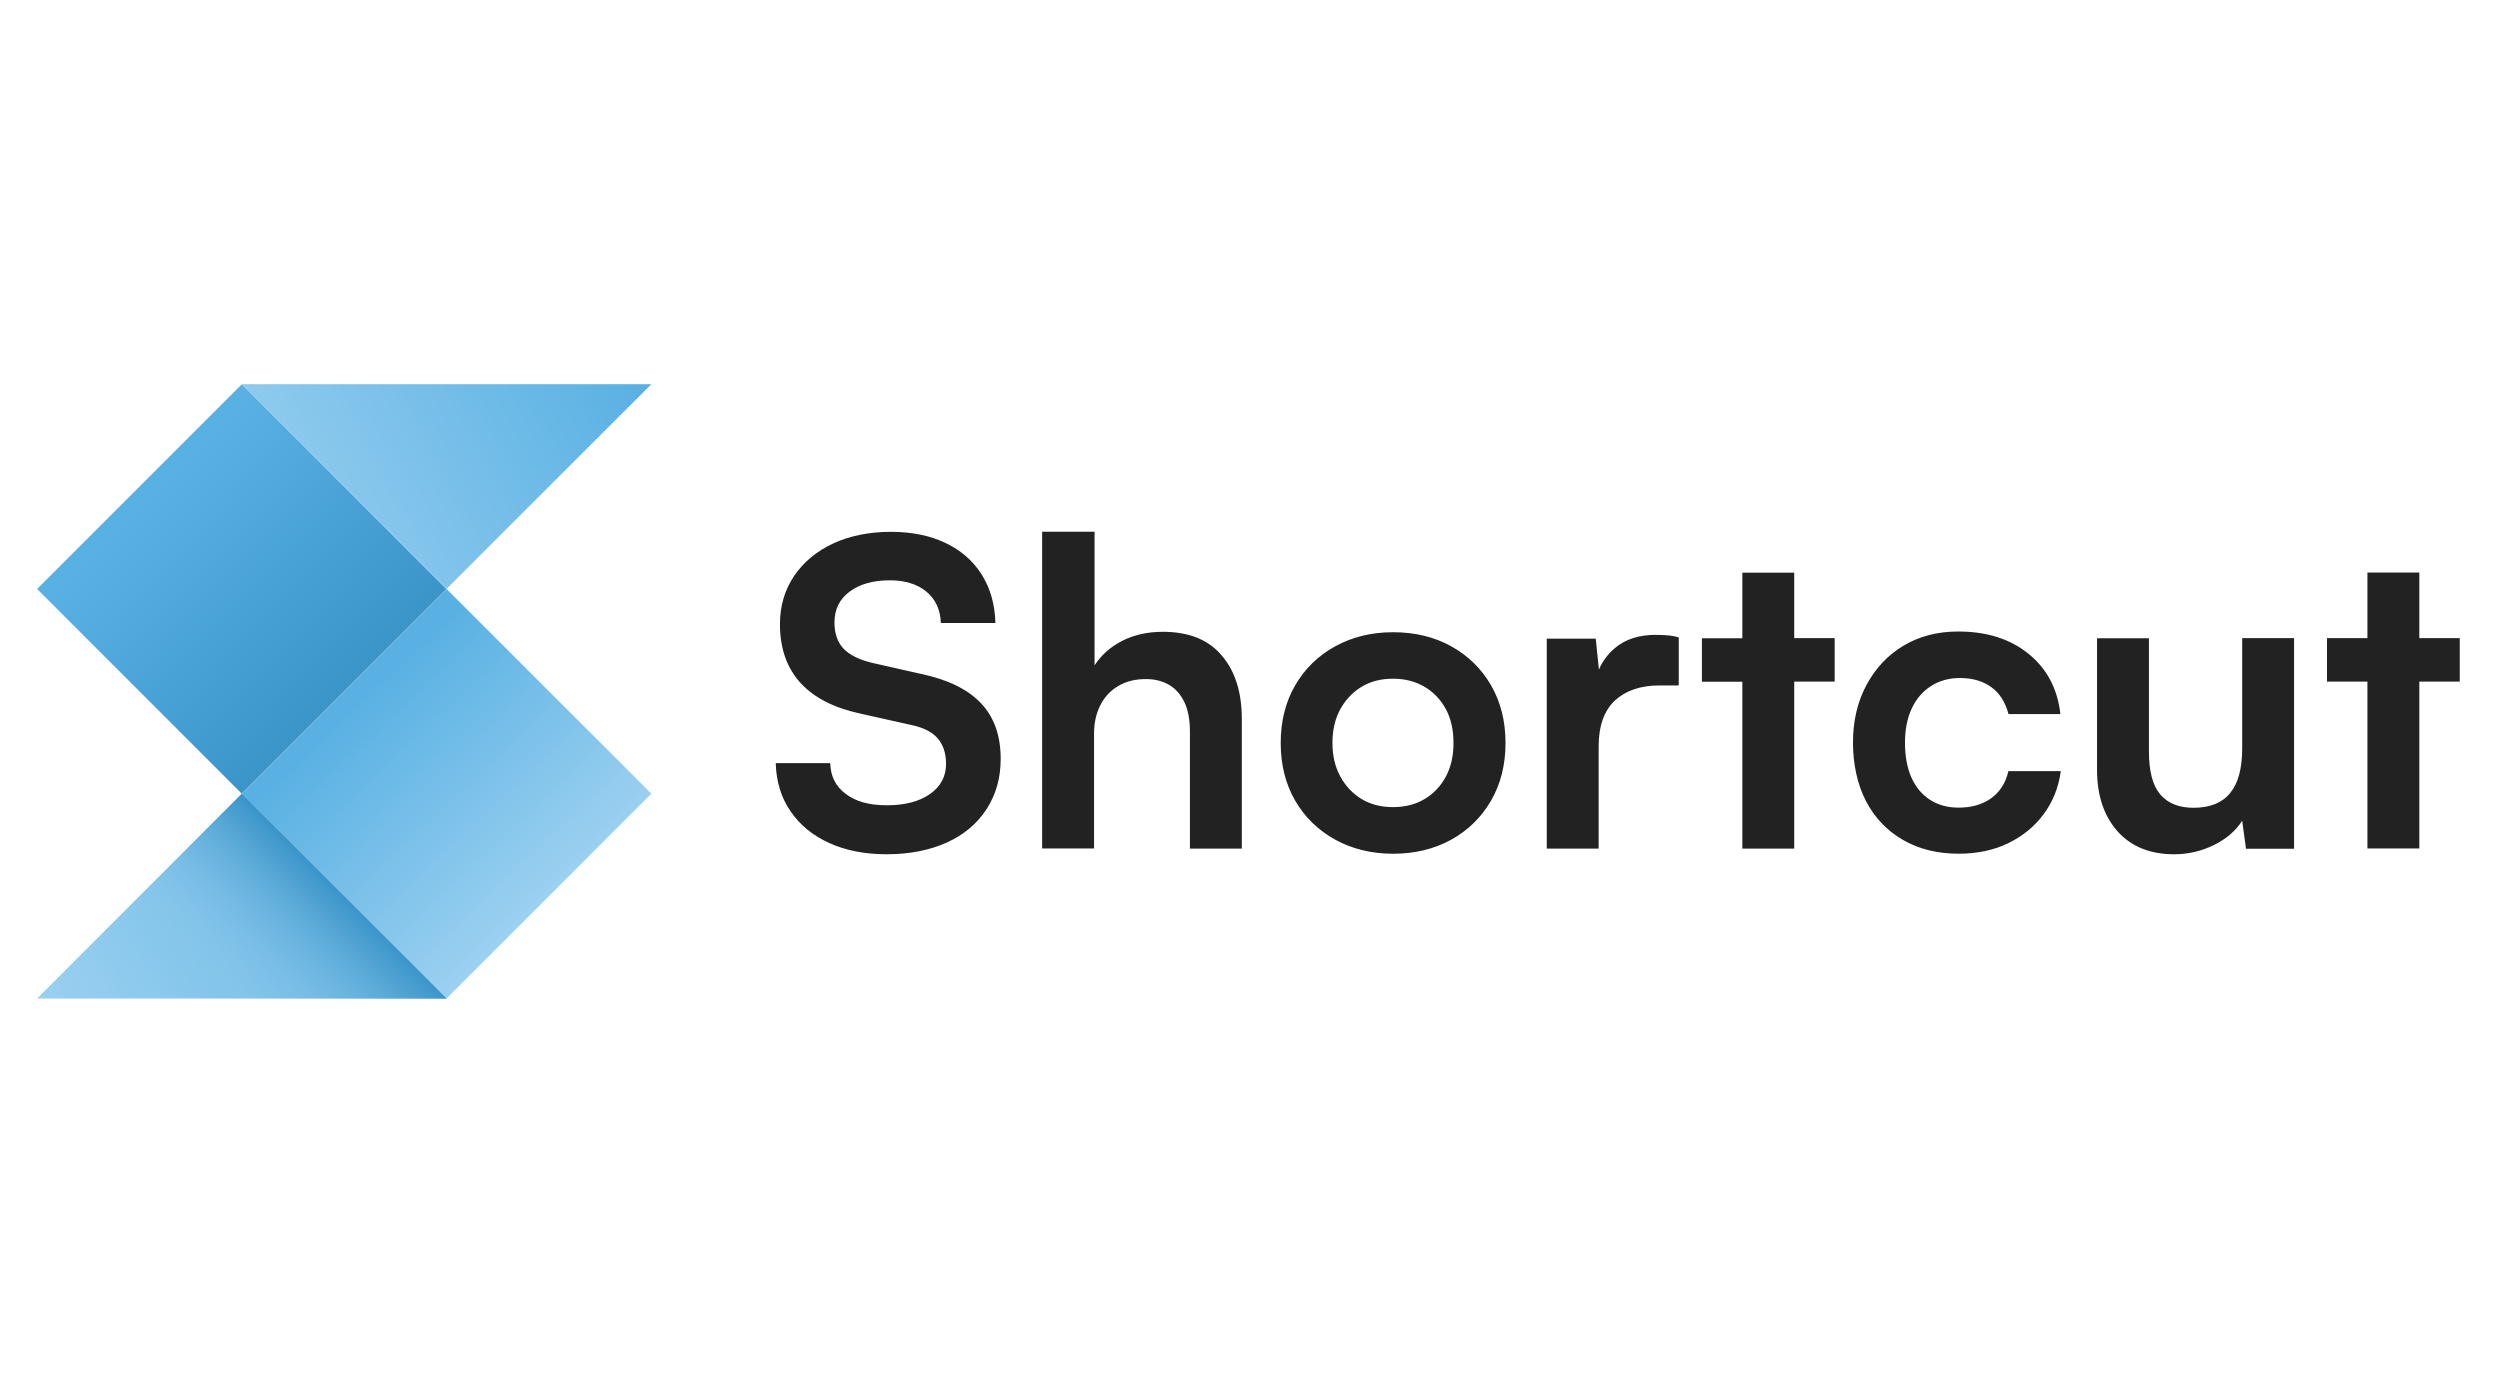 <?xml version="1.0" encoding="utf-8"?>
<svg xmlns="http://www.w3.org/2000/svg" fill="none" height="80" viewBox="0 0 145 80" width="145">
  <linearGradient gradientUnits="userSpaceOnUse" id="a" x1="19.88" x2="8.673" y1="39.954" y2="28.859">
    <stop offset="0" stop-color="#3b95c9"/>
    <stop offset="1" stop-color="#59b1e3"/>
  </linearGradient>
  <linearGradient id="b">
    <stop offset="0" stop-color="#59b1e3"/>
    <stop offset="1" stop-color="#9bd0f0"/>
  </linearGradient>
  <linearGradient gradientUnits="userSpaceOnUse" href="#b" id="c" x1="20.809" x2="31.679" y1="40.678" y2="52.109"/>
  <linearGradient gradientUnits="userSpaceOnUse" href="#b" id="d" x1="35.774" x2="13.55" y1="19.769" y2="31.654"/>
  <linearGradient gradientUnits="userSpaceOnUse" href="#b" id="e" x1="26.603" x2="4.382" y1="47.945" y2="61.432"/>
  <linearGradient gradientUnits="userSpaceOnUse" id="f" x1="19.888" x2="13.388" y1="51.95" y2="58.562">
    <stop offset="0" stop-color="#3b95c9"/>
    <stop offset="1" stop-color="#9bd0f0" stop-opacity="0"/>
  </linearGradient>
  <path d="m14.029 22.283-11.879 11.879 11.871 11.871 11.871-11.871z" fill="url(#a)"/>
  <path d="m25.901 34.162-11.871 11.871 11.871 11.879 11.879-11.879z" fill="url(#c)"/>
  <path d="m14.029 22.283 11.871 11.871 11.879-11.871z" fill="url(#d)"/>
  <path d="m14.029 46.034-11.879 11.879h23.75z" fill="url(#e)"/>
  <path d="m14.029 46.034-11.879 11.879h23.75z" fill="url(#f)"/>
  <path d="m96.037 36.821c-.97 0-1.765.252-2.368.764-.412.351-.726.764-.932 1.253l-.183-1.795h-2.842v12.177h3.01v-5.928c0-1.184.313-2.07.94-2.658.626-.581 1.49-.878 2.59-.878h1.115v-2.788c-.244-.069-.474-.107-.695-.122-.206-.015-.42-.023-.634-.023zm-28.594-.176c-.886 0-1.673.176-2.361.527-.68.351-1.215.825-1.597 1.421v-7.754h-3.041v18.372h3.01v-6.669c0-.611.122-1.153.359-1.627.237-.474.581-.856 1.039-1.123.451-.275.993-.405 1.619-.405.512 0 .955.115 1.337.336.382.222.672.558.886 1.001.214.443.321 1.016.321 1.704v6.791h3.01v-7.509c0-1.566-.39-2.796-1.177-3.705-.771-.909-1.91-1.36-3.407-1.36zm-14.01 2.445-2.842-.642c-.756-.183-1.314-.458-1.665-.825-.351-.374-.527-.878-.527-1.52 0-.756.29-1.352.878-1.788.581-.435 1.36-.657 2.33-.657.886 0 1.597.222 2.124.657.527.435.81 1.039.84 1.818h3.163c-.03-1.085-.298-2.024-.802-2.819s-1.199-1.398-2.101-1.826c-.894-.428-1.956-.642-3.17-.642-1.222 0-2.383.229-3.346.68-.963.451-1.719 1.085-2.261 1.887-.542.81-.817 1.734-.817 2.788 0 1.398.397 2.529 1.184 3.4.787.863 1.948 1.459 3.483 1.788l2.865.642c.741.145 1.276.405 1.604.779.329.374.497.871.497 1.497 0 .726-.306 1.306-.924 1.742-.619.435-1.451.657-2.506.657-1.054 0-1.803-.222-2.384-.657-.588-.435-.886-1.031-.901-1.788h-3.163c.031 1.069.313 2.002.856 2.788.535.787 1.283 1.406 2.238 1.841.955.435 2.063.657 3.331.657 1.337 0 2.498-.229 3.499-.68.993-.451 1.765-1.1 2.307-1.94.542-.84.817-1.81.817-2.91 0-1.352-.382-2.422-1.138-3.224-.764-.81-1.917-1.375-3.468-1.704zm30.74-1.604c-.978-.542-2.101-.817-3.369-.817-1.268 0-2.368.275-3.361.817-.986.542-1.765 1.299-2.322 2.261-.558.963-.84 2.078-.84 3.346s.283 2.384.84 3.346c.558.963 1.337 1.719 2.322 2.261.986.542 2.108.817 3.361.817 1.253 0 2.391-.275 3.369-.817.978-.542 1.749-1.299 2.307-2.261.558-.963.84-2.078.84-3.346s-.283-2.383-.84-3.346c-.558-.963-1.329-1.719-2.307-2.261zm-.313 7.555c-.298.558-.711.993-1.238 1.306-.527.313-1.138.466-1.826.466-.688 0-1.299-.153-1.818-.466-.519-.313-.932-.749-1.238-1.306-.305-.558-.458-1.207-.458-1.948s.153-1.413.458-1.963c.306-.55.718-.985 1.238-1.299s1.123-.466 1.818-.466c.695 0 1.299.16 1.826.466.527.313.94.749 1.238 1.299.298.55.443 1.207.443 1.963s-.145 1.39-.443 1.948zm58.807-8.029h-2.346v-3.804h-3.01v3.804h-2.345v2.521h2.345v9.679h3.01v-9.679h2.346zm-38.602-3.797h-3.009v3.804h-2.346v2.521h2.346v9.679h3.009v-9.687h2.346v-2.521h-2.346zm25.982 10.198c0 1.153-.23 2.009-.696 2.582-.458.565-1.168.856-2.123.856-.841 0-1.482-.252-1.925-.764-.444-.512-.665-1.345-.665-2.498v-6.57h-3.01v7.632c0 1.482.397 2.666 1.184 3.56.787.886 1.887 1.337 3.285 1.337.825 0 1.597-.183 2.322-.542.726-.359 1.268-.833 1.628-1.406l.221 1.627h2.788v-12.215h-3.009zm-14.561 2.888c-.504.359-1.131.542-1.887.542-.641 0-1.199-.153-1.665-.458-.466-.305-.825-.733-1.077-1.299-.245-.558-.367-1.23-.367-2.002s.13-1.444.397-2.002c.26-.558.642-.993 1.123-1.299.482-.305 1.039-.458 1.666-.458.725 0 1.329.176 1.818.527s.817.878 1 1.566h3.01c-.168-1.467-.779-2.628-1.841-3.491s-2.421-1.299-4.087-1.299c-1.199 0-2.261.275-3.178.825-.916.55-1.627 1.314-2.146 2.284-.52.97-.779 2.086-.779 3.331 0 1.253.252 2.429.756 3.4.504.963 1.214 1.711 2.139 2.246.924.535 2.001.802 3.231.802 1.07 0 2.025-.199 2.865-.604.84-.405 1.528-.963 2.063-1.681.534-.718.87-1.551 1-2.506h-3.04c-.161.695-.497 1.215-1.001 1.574z" fill="#222"/>
</svg>